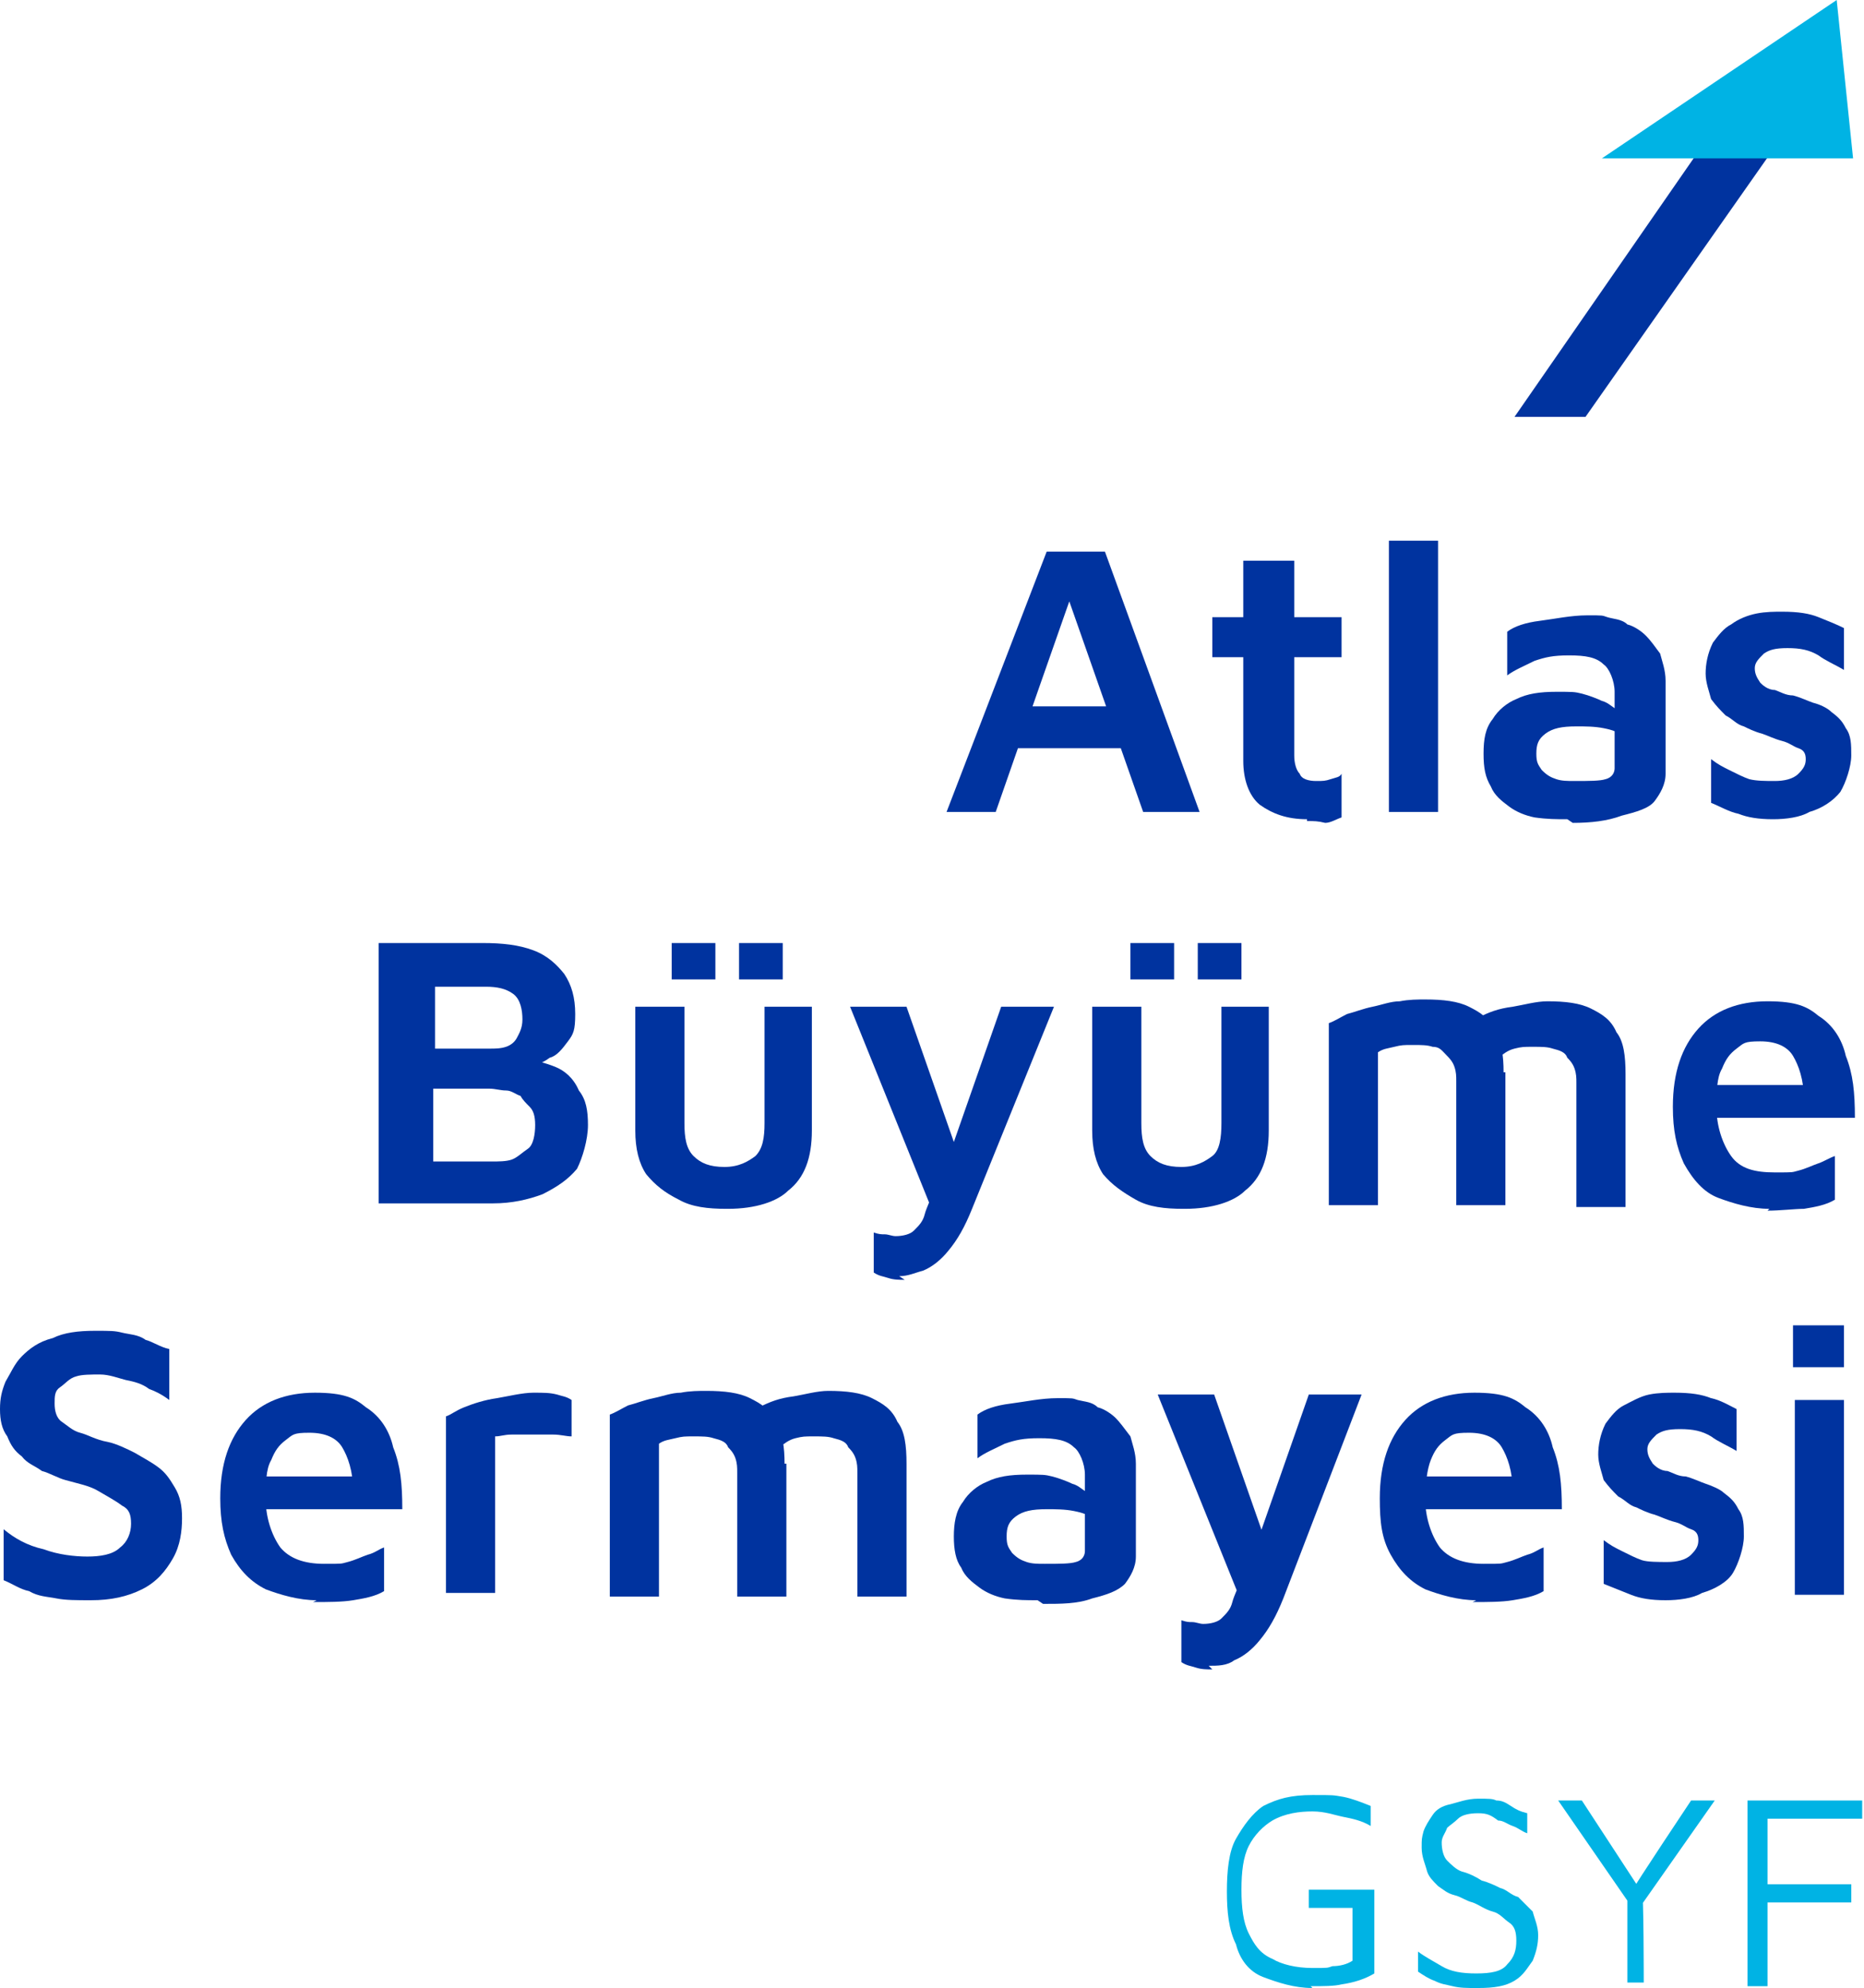 <?xml version="1.0" encoding="UTF-8"?>
<svg id="Layer_1" xmlns="http://www.w3.org/2000/svg" version="1.1" viewBox="0 0 102.4 109.2">
  <!-- Generator: Adobe Illustrator 29.1.0, SVG Export Plug-In . SVG Version: 2.1.0 Build 142)  -->
  <defs>
    <style>
      .st0 {
        fill: #00339f;
      }

      .st1 {
        fill: #00b3e4;
      }
    </style>
  </defs>
  <g>
    <path class="st0" d="M52,44.6l5.5-14.3h3.2l5.2,14.3h-3.1l-4.7-13.4h1.3c0-.1-4.7,13.4-4.7,13.4h-2.7ZM54.8,41.1l.8-2.3h6.6l.3,2.3h-7.7Z"/>
    <path class="st0" d="M71.8,45c-1.1,0-1.9-.3-2.6-.8-.6-.5-.9-1.4-.9-2.4v-5.7h-1.7v-2.2h1.7v-3.1h2.8v3.1h2.6v2.2h-2.6v5.4c0,.4.1.8.3,1,.1.3.5.4.9.4s.5,0,.8-.1c.3-.1.5-.1.6-.3v2.4c-.3.1-.6.3-.9.3-.4-.1-.6-.1-1-.1Z"/>
    <path class="st0" d="M79,44.6h-2.7v-14.9h2.7v14.9Z"/>
    <path class="st0" d="M86.1,45c-.6,0-1.1,0-1.8-.1-.5-.1-1-.3-1.4-.6-.4-.3-.8-.6-1-1.1-.3-.5-.4-1-.4-1.8s.1-1.4.5-1.9c.3-.5.8-.9,1.3-1.1.6-.3,1.3-.4,2.2-.4s1,0,1.4.1c.4.1.9.3,1.1.4.4.1.6.4.9.5l.3,1.5c-.3-.3-.6-.4-1.1-.5s-1-.1-1.5-.1c-.8,0-1.3.1-1.7.4-.4.3-.5.6-.5,1.1s.1.6.3.9c.3.3.5.4.8.5.3.1.6.1,1,.1.8,0,1.4,0,1.7-.1.4-.1.5-.4.5-.6v-4.2c0-.6-.3-1.3-.6-1.5-.4-.4-1-.5-1.9-.5s-1.3.1-1.9.3c-.6.3-1.1.5-1.5.8v-2.4c.4-.3,1-.5,1.8-.6s1.7-.3,2.6-.3.8,0,1.1.1.8.1,1.1.4c.4.1.8.4,1,.6.3.3.5.6.8,1,.1.4.3.9.3,1.5v5.1c0,.6-.3,1.1-.6,1.5s-1,.6-1.8.8c-.8.3-1.7.4-2.7.4Z"/>
    <path class="st0" d="M97.4,45c-.8,0-1.4-.1-1.9-.3-.5-.1-1-.4-1.5-.6v-2.4c.4.3.6.4,1,.6s.8.4,1.1.5c.4.1.9.1,1.4.1s1-.1,1.3-.4.4-.5.4-.8-.1-.5-.4-.6c-.3-.1-.5-.3-.9-.4-.4-.1-.8-.3-1.1-.4-.4-.1-.8-.3-1-.4-.4-.1-.6-.4-1-.6-.3-.3-.5-.5-.8-.9-.1-.4-.3-.9-.3-1.4s.1-1.1.4-1.7c.3-.4.6-.8,1-1,.4-.3.9-.5,1.4-.6s1-.1,1.4-.1c.9,0,1.5.1,2,.3s1,.4,1.4.6v2.3c-.5-.3-1-.5-1.4-.8-.5-.3-1-.4-1.7-.4s-1,.1-1.3.3c-.3.3-.5.5-.5.8s.1.5.3.8c.1.1.4.4.8.4.3.1.6.3,1,.3.4.1.8.3,1.1.4.4.1.8.3,1,.5.4.3.6.5.8.9.3.4.3.9.3,1.5s-.3,1.5-.6,2c-.4.5-1,.9-1.7,1.1-.5.3-1.3.4-2,.4Z"/>
    <path class="st0" d="M20.8,66.1v-14.3h5.7c1.1,0,2,.1,2.8.4s1.3.8,1.7,1.3c.4.6.6,1.3.6,2.2s-.1,1.1-.4,1.5c-.3.4-.6.8-1,.9-.4.3-.8.4-1.1.6l-.4-.6c.6.1,1.3.3,1.8.5s1,.6,1.3,1.3c.4.5.5,1.1.5,1.9s-.3,1.8-.6,2.4c-.5.6-1.1,1-1.9,1.4-.8.3-1.7.5-2.7.5,0,0-6.3,0-6.3,0ZM23.8,57.6h3.1c.3,0,.6,0,.9-.1s.5-.3.6-.5.3-.5.3-1-.1-1.1-.5-1.4c-.4-.3-.9-.4-1.5-.4h-2.8v3.4ZM23.8,63.8h3.2c.4,0,.8,0,1.1-.1s.6-.4.9-.6.4-.8.4-1.3-.1-.8-.3-1-.4-.4-.5-.6c-.3-.1-.5-.3-.8-.3s-.6-.1-.9-.1h-3.1v4.1h-.1Z"/>
    <path class="st0" d="M39.9,66.4c-1,0-1.9-.1-2.6-.5-.8-.4-1.3-.8-1.8-1.4-.4-.6-.6-1.4-.6-2.4v-6.8h2.7v6.4c0,.8.1,1.4.5,1.8.4.4.9.6,1.7.6s1.3-.3,1.7-.6c.4-.4.5-1,.5-1.8v-6.4h2.6v6.8c0,1.5-.4,2.6-1.3,3.3-.6.6-1.8,1-3.3,1ZM36.9,53.8v-2h2.4v2h-2.4ZM40.6,53.8v-2h2.4v2h-2.4Z"/>
    <path class="st0" d="M49.7,70.3c-.3,0-.6,0-.9-.1s-.5-.1-.8-.3v-2.2c.3.1.4.1.6.1s.4.1.6.1c.4,0,.8-.1,1-.3.3-.3.5-.5.6-.9s.4-.9.5-1.5v1.5l-4.6-11.4h3.1l2.8,8h-.4l2.8-8h2.9l-4.5,11.1c-.4,1-.8,1.7-1.3,2.3-.4.5-.9.9-1.4,1.1-.4.1-.8.3-1.3.3Z"/>
    <path class="st0" d="M65,66.4c-1,0-1.9-.1-2.6-.5s-1.3-.8-1.8-1.4c-.4-.6-.6-1.4-.6-2.4v-6.8h2.7v6.4c0,.8.1,1.4.5,1.8s.9.6,1.7.6,1.3-.3,1.7-.6.5-1,.5-1.8v-6.4h2.6v6.8c0,1.5-.4,2.6-1.3,3.3-.6.6-1.8,1-3.3,1ZM62.1,53.8v-2h2.4v2h-2.4ZM65.8,53.8v-2h2.4v2h-2.4Z"/>
    <path class="st0" d="M82.7,58.9v7.3h-2.7v-6.8c0-.3,0-.5-.1-.8-.1-.3-.3-.5-.4-.6-.3-.3-.4-.5-.8-.5-.3-.1-.6-.1-1.1-.1s-.6,0-1,.1-.6.1-.9.3v8.4h-2.7v-10c.3-.1.6-.3,1-.5.4-.1.9-.3,1.4-.4.5-.1,1-.3,1.5-.3.5-.1,1-.1,1.4-.1,1,0,1.8.1,2.4.4s1.1.6,1.4,1.3c.4.6.5,1.4.5,2.3ZM79.7,56.9c.5-.4,1-.8,1.5-1,.6-.3,1.1-.5,1.9-.6.6-.1,1.3-.3,1.9-.3,1,0,1.8.1,2.4.4s1.1.6,1.4,1.3c.4.5.5,1.3.5,2.3v7.3h-2.7v-6.8c0-.3,0-.5-.1-.8-.1-.3-.3-.5-.4-.6-.1-.3-.4-.4-.8-.5-.3-.1-.6-.1-1.1-.1s-.6,0-1,.1-.6.3-.9.5l-2.7-1.1Z"/>
    <path class="st0" d="M97.2,66.4c-1,0-2-.3-2.8-.6s-1.4-1-1.9-1.9c-.4-.9-.6-1.8-.6-3.1,0-1.9.5-3.3,1.4-4.3.9-1,2.2-1.5,3.8-1.5s2.2.3,2.8.8c.8.5,1.3,1.3,1.5,2.2.4,1,.5,2,.5,3.4h-8.4l-.3-1.8h6.4l-.5.8c0-1.1-.3-1.9-.6-2.4s-.9-.8-1.8-.8-.9.1-1.3.4-.6.6-.8,1.1c-.3.5-.3,1.3-.3,2.2s.3,1.9.8,2.6,1.3.9,2.4.9.9,0,1.3-.1.8-.3,1.1-.4.6-.3.9-.4v2.4c-.5.3-1.1.4-1.7.5-.5,0-1.3.1-2,.1Z"/>
    <path class="st0" d="M5,87.9c-.8,0-1.4,0-1.9-.1s-1-.1-1.5-.4c-.5-.1-.9-.4-1.4-.6v-2.8c.6.5,1.3.9,2.2,1.1.8.3,1.7.4,2.4.4s1.4-.1,1.8-.5c.4-.3.6-.8.6-1.3s-.1-.8-.5-1c-.4-.3-.8-.5-1.3-.8-.5-.3-1.1-.4-1.8-.6-.4-.1-.9-.4-1.3-.5-.4-.3-.8-.4-1.1-.8-.4-.3-.6-.6-.8-1.1-.3-.4-.4-.9-.4-1.5s.1-1,.3-1.5c.3-.5.5-1,.9-1.4.4-.4.9-.8,1.7-1,.6-.3,1.4-.4,2.3-.4s1.1,0,1.5.1.9.1,1.3.4c.4.1.8.4,1.3.5v2.8c-.4-.3-.8-.5-1.1-.6-.4-.3-.8-.4-1.3-.5-.4-.1-.9-.3-1.4-.3s-1,0-1.3.1c-.4.1-.6.4-.9.6s-.3.5-.3.9.1.8.4,1,.6.5,1,.6.9.4,1.5.5c.5.1,1.1.4,1.5.6.5.3.9.5,1.3.8.4.3.6.6.9,1.1s.4,1,.4,1.7-.1,1.5-.5,2.2-.9,1.3-1.7,1.7c-.8.4-1.7.6-2.8.6Z"/>
    <path class="st0" d="M17.4,87.9c-1,0-2-.3-2.8-.6-.8-.4-1.4-1-1.9-1.9-.4-.9-.6-1.8-.6-3.1,0-1.9.5-3.3,1.4-4.3.9-1,2.2-1.5,3.8-1.5s2.2.3,2.8.8c.8.5,1.3,1.3,1.5,2.2.4,1,.5,2,.5,3.4h-8.4l-.3-1.8h6.4l-.4.8c0-1.1-.3-1.9-.6-2.4s-.9-.8-1.8-.8-.9.1-1.3.4-.6.6-.8,1.1c-.3.5-.3,1.3-.3,2.2s.3,1.9.8,2.6c.5.6,1.3.9,2.4.9s.9,0,1.3-.1.8-.3,1.1-.4c.4-.1.6-.3.9-.4v2.4c-.5.3-1.1.4-1.7.5-.6.1-1.4.1-2.2.1Z"/>
    <path class="st0" d="M24.5,87.6v-9.8c.3-.1.5-.3,1-.5s1.1-.4,1.8-.5c.6-.1,1.4-.3,2-.3s.9,0,1.3.1c.3.1.5.1.8.3v2c-.3,0-.6-.1-1-.1h-2.3c-.4,0-.6.1-.9.1v8.6h-2.7Z"/>
    <path class="st0" d="M43.2,80.4v7.3h-2.7v-6.8c0-.3,0-.5-.1-.8-.1-.3-.3-.5-.4-.6-.1-.3-.4-.4-.8-.5-.3-.1-.6-.1-1.1-.1s-.6,0-1,.1-.6.1-.9.3v8.4h-2.7v-10c.3-.1.6-.3,1-.5.4-.1.9-.3,1.4-.4s1-.3,1.5-.3c.5-.1,1-.1,1.4-.1,1,0,1.8.1,2.4.4s1.1.6,1.4,1.3c.4.6.5,1.4.5,2.3ZM40.2,78.3c.5-.4,1-.8,1.5-1,.6-.3,1.1-.5,1.9-.6.6-.1,1.3-.3,1.9-.3,1,0,1.8.1,2.4.4s1.1.6,1.4,1.3c.4.5.5,1.3.5,2.3v7.3h-2.7v-6.8c0-.3,0-.5-.1-.8-.1-.3-.3-.5-.4-.6-.1-.3-.4-.4-.8-.5-.3-.1-.6-.1-1.1-.1s-.6,0-1,.1-.6.3-.9.5l-2.7-1.1Z"/>
    <path class="st0" d="M57,87.9c-.6,0-1.1,0-1.8-.1-.5-.1-1-.3-1.4-.6-.4-.3-.8-.6-1-1.1-.3-.4-.4-1-.4-1.7s.1-1.4.5-1.9c.3-.5.8-.9,1.3-1.1.6-.3,1.3-.4,2.2-.4s1,0,1.4.1.9.3,1.1.4c.4.1.6.4.9.5l.3,1.5c-.3-.3-.6-.4-1.1-.5s-1-.1-1.5-.1c-.8,0-1.3.1-1.7.4-.4.3-.5.6-.5,1.1s.1.6.3.9c.3.3.5.4.8.5.3.1.6.1,1,.1.8,0,1.4,0,1.7-.1.4-.1.5-.4.5-.6v-4.2c0-.6-.3-1.3-.6-1.5-.4-.4-1-.5-1.9-.5s-1.3.1-1.9.3c-.6.3-1.1.5-1.5.8v-2.4c.4-.3,1-.5,1.8-.6.8-.1,1.7-.3,2.6-.3s.8,0,1.1.1c.4.1.8.1,1.1.4.4.1.8.4,1,.6s.5.6.8,1c.1.4.3.9.3,1.5v5.1c0,.6-.3,1.1-.6,1.5-.4.4-1,.6-1.8.8-.8.3-1.7.3-2.7.3Z"/>
    <path class="st0" d="M66.6,91.7c-.3,0-.6,0-.9-.1s-.5-.1-.8-.3v-2.3c.3.1.4.1.6.1s.4.1.6.1c.4,0,.8-.1,1-.3.3-.3.5-.5.6-.9.1-.4.4-.9.5-1.5v1.5l-4.6-11.4h3.1l2.8,8h-.4l2.8-8h2.9l-4.3,11.2c-.4,1-.8,1.7-1.3,2.3-.4.5-.9.9-1.4,1.1-.4.3-.9.3-1.4.3Z"/>
    <path class="st0" d="M81.1,87.9c-1,0-2-.3-2.8-.6-.8-.4-1.4-1-1.9-1.9s-.6-1.8-.6-3.1c0-1.9.5-3.3,1.4-4.3.9-1,2.2-1.5,3.8-1.5s2.2.3,2.8.8c.8.5,1.3,1.3,1.5,2.2.4,1,.5,2,.5,3.4h-8.4l-.3-1.8h6.4l-.4.8c0-1.1-.3-1.9-.6-2.4s-.9-.8-1.8-.8-.9.1-1.3.4-.6.6-.8,1.1-.3,1.3-.3,2.2.3,1.9.8,2.6c.5.6,1.3.9,2.4.9s.9,0,1.3-.1c.4-.1.8-.3,1.1-.4.4-.1.6-.3.9-.4v2.4c-.5.3-1.1.4-1.7.5-.6.1-1.4.1-2.2.1Z"/>
    <path class="st0" d="M91.5,87.9c-.8,0-1.4-.1-1.9-.3s-1-.4-1.5-.6v-2.4c.4.3.6.4,1,.6s.8.4,1.1.5.9.1,1.4.1,1-.1,1.3-.4c.3-.3.4-.5.4-.8s-.1-.5-.4-.6c-.3-.1-.5-.3-.9-.4-.4-.1-.8-.3-1.1-.4-.4-.1-.8-.3-1-.4-.4-.1-.6-.4-1-.6-.3-.3-.5-.5-.8-.9-.1-.4-.3-.9-.3-1.4s.1-1.1.4-1.7c.3-.4.6-.8,1-1s.9-.5,1.4-.6,1-.1,1.4-.1c.9,0,1.5.1,2,.3.5.1,1,.4,1.4.6v2.3c-.5-.3-1-.5-1.4-.8-.5-.3-1-.4-1.7-.4s-1,.1-1.3.3c-.3.3-.5.5-.5.8s.1.5.3.8c.1.1.4.4.8.4.3.1.6.3,1,.3.4.1.8.3,1.1.4s.8.3,1,.5c.4.3.6.5.8.9.3.4.3.9.3,1.5s-.3,1.5-.6,2-1,.9-1.7,1.1c-.5.3-1.3.4-2,.4Z"/>
    <path class="st0" d="M98.5,75.1v-2.3h2.8v2.3h-2.8ZM98.6,87.6v-10.7h2.7v10.7h-2.7Z"/>
    <path class="st1" d="M72.1,109.2c-1,0-1.9-.3-2.7-.6s-1.3-1-1.5-1.8c-.4-.8-.5-1.8-.5-2.9s.1-2.2.5-2.9.9-1.4,1.5-1.8c.8-.4,1.5-.6,2.7-.6s1.1,0,1.7.1c.5.1,1,.3,1.5.5v1.1c-.5-.3-1-.4-1.5-.5s-1-.3-1.7-.3-1.5.1-2.2.5c-.5.3-1,.8-1.3,1.4s-.4,1.4-.4,2.4.1,1.8.4,2.4.6,1.1,1.3,1.4c.5.3,1.3.5,2.2.5s.8,0,1.1-.1c.4,0,.8-.1,1.1-.3v-2.9h-2.4v-1h3.6v4.6c-.5.3-1.1.5-1.8.6-.4.1-1,.1-1.7.1Z"/>
    <path class="st1" d="M81.1,109.2c-.5,0-.9,0-1.3-.1s-.6-.1-1-.3c-.3-.1-.6-.3-.9-.5v-1.1c.4.3.8.5,1.3.8s1.1.4,1.9.4,1.4-.1,1.7-.5c.4-.4.5-.8.5-1.3s-.1-.8-.4-1-.5-.5-.9-.6c-.4-.1-.8-.4-1.1-.5-.4-.1-.6-.3-1-.4-.4-.1-.6-.3-.9-.5-.3-.3-.5-.5-.6-.8-.1-.4-.3-.8-.3-1.3s0-.5.1-.9c.1-.3.3-.6.5-.9s.5-.5,1-.6c.4-.1.9-.3,1.5-.3s.8,0,1,.1c.3,0,.5.1.8.3s.5.3.9.4v1.1c-.3-.1-.5-.3-.8-.4-.3-.1-.5-.3-.8-.3-.4-.3-.6-.4-1.1-.4s-.9.1-1.1.3-.5.4-.6.5c-.1.3-.3.5-.3.8,0,.4.1.8.3,1s.5.5.8.6c.4.1.8.3,1.1.5.4.1.8.3,1,.4.4.1.6.4,1,.5l.8.8c.1.4.3.8.3,1.3s-.1.9-.3,1.4c-.3.4-.5.8-1,1.1-.5.3-1.1.4-2,.4Z"/>
    <path class="st1" d="M89.4,109.1v-4.7l-3.8-5.5h1.3l3.2,4.9h-.4c0-.1,3.2-4.9,3.2-4.9h1.3l-4,5.7v-.8c.1,0,.1,5.1.1,5.1h-.9Z"/>
    <path class="st1" d="M96,109.1v-10.2h6.3v1h-5.2v3.6h4.6v1h-4.6v4.6h-1Z"/>
  </g>
  <polygon class="st0" points="98.4 6.8 87.1 22.9 83.2 22.9 94.7 6.3 98.4 6.8"/>
  <polygon class="st1" points="101.8 8.7 88 8.7 100.9 0 101.8 8.7"/>
</svg>